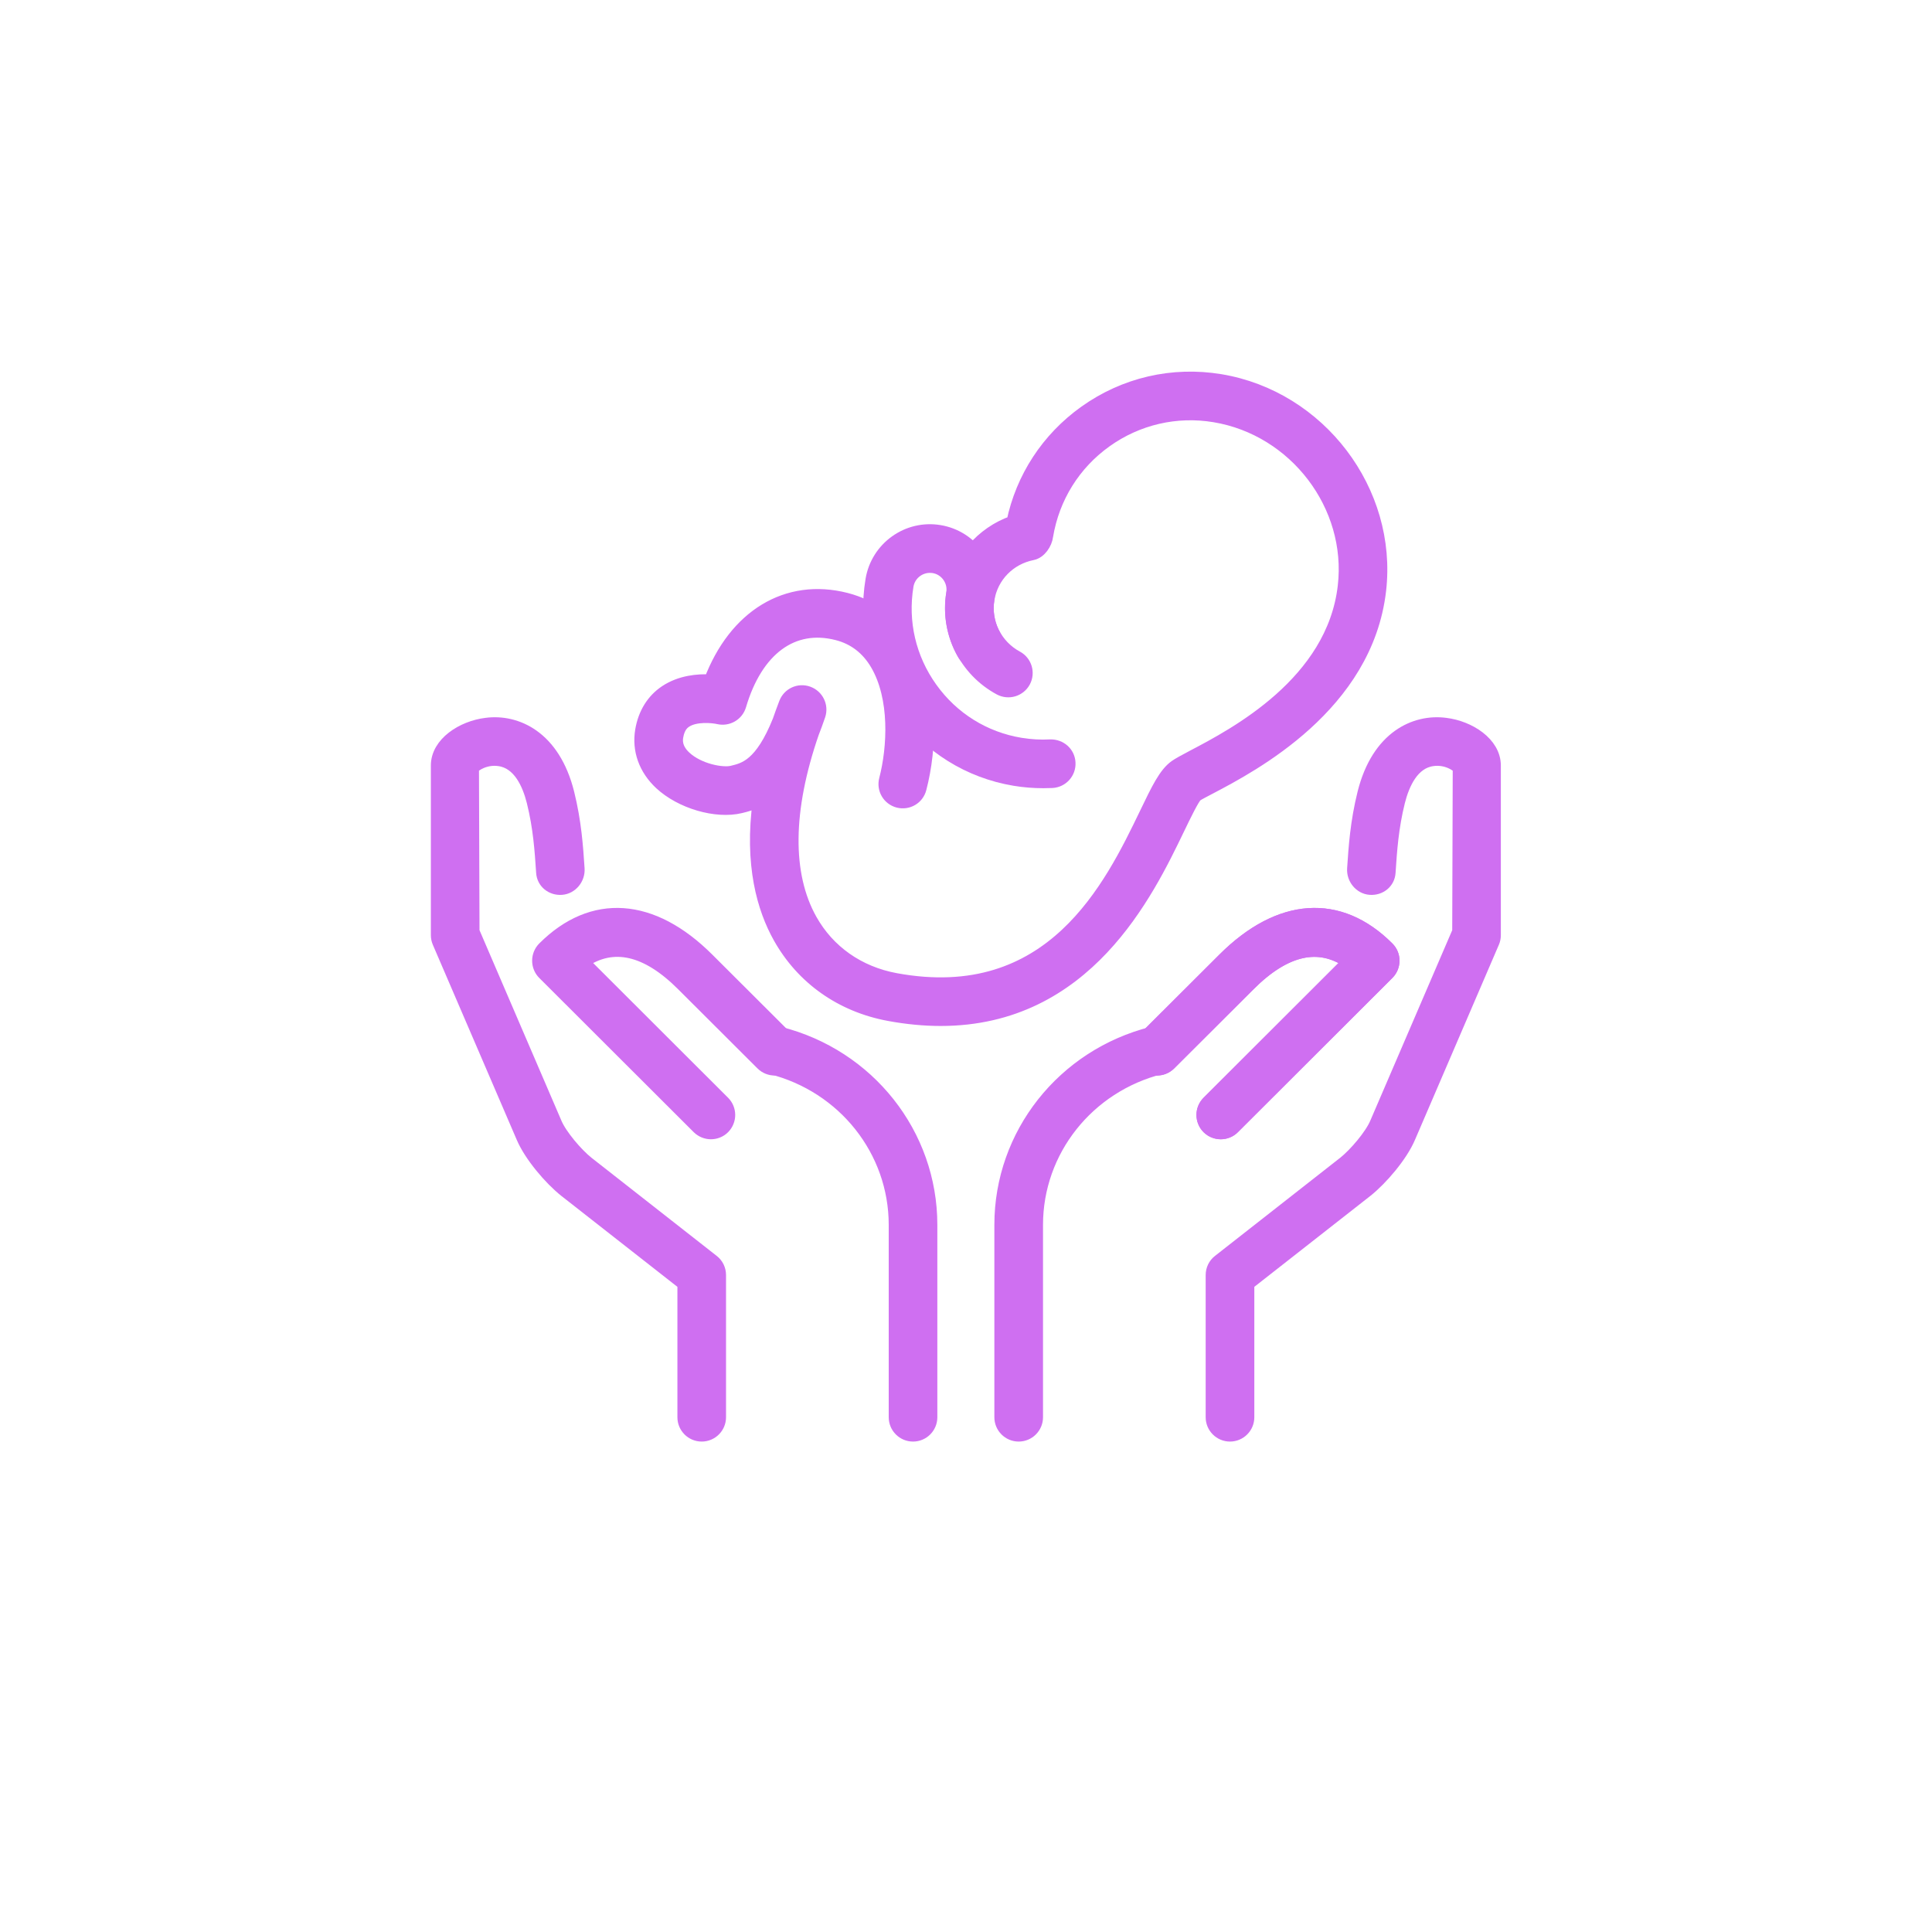 <svg width="72" height="72" viewBox="0 0 72 72" fill="none" xmlns="http://www.w3.org/2000/svg">
<g clip-path="url(#clip0_582_1602)">
<path d="M45.838 53.473C46.201 53.473 46.495 53.179 46.495 52.816V47.835L50.919 44.368C51.473 43.927 52.215 43.062 52.505 42.374L55.628 35.112C55.664 35.031 55.682 34.941 55.682 34.852V28.527C55.682 27.711 54.757 27.108 53.863 27C52.755 26.856 51.363 27.459 50.838 29.555C50.567 30.643 50.507 31.563 50.453 32.374C50.428 32.735 50.701 33.075 51.063 33.099C51.426 33.124 51.737 32.876 51.759 32.515C51.813 31.703 51.869 30.846 52.112 29.871C52.278 29.212 52.632 28.402 53.389 28.302C53.896 28.229 54.32 28.501 54.389 28.624L54.37 34.717L51.297 41.861C51.105 42.319 50.51 43.016 50.105 43.339L45.433 47.001C45.274 47.124 45.182 47.314 45.182 47.517V52.816C45.182 53.179 45.476 53.473 45.838 53.473Z" fill="#CF6FF1" stroke="#CF6FF1" stroke-width="0.5"/>
<path d="M26.151 53.473C25.789 53.473 25.495 53.179 25.495 52.816V47.835L21.07 44.368C20.516 43.927 19.775 43.062 19.485 42.374L16.361 35.112C16.326 35.031 16.307 34.941 16.307 34.852V28.527C16.307 27.711 17.232 27.108 18.126 27C19.234 26.856 20.627 27.459 21.152 29.555C21.422 30.643 21.482 31.563 21.536 32.374C21.561 32.735 21.288 33.075 20.926 33.099C20.564 33.124 20.253 32.876 20.23 32.515C20.176 31.703 20.12 30.846 19.877 29.871C19.712 29.212 19.357 28.402 18.6 28.302C18.093 28.229 17.669 28.501 17.6 28.624L17.62 34.717L20.692 41.861C20.884 42.319 21.48 43.016 21.884 43.339L26.556 47.001C26.715 47.124 26.807 47.314 26.807 47.517V52.816C26.807 53.179 26.513 53.473 26.151 53.473Z" fill="#CF6FF1" stroke="#CF6FF1" stroke-width="0.5"/>
<path d="M34.026 53.473C33.664 53.473 33.37 53.179 33.37 52.816V45.646C33.37 42.881 31.46 40.47 28.725 39.782C28.373 39.694 28.16 39.337 28.248 38.985C28.336 38.635 28.687 38.417 29.045 38.509C32.363 39.344 34.682 42.278 34.682 45.646V52.816C34.682 53.179 34.388 53.473 34.026 53.473Z" fill="#CF6FF1" stroke="#CF6FF1" stroke-width="0.5"/>
<path d="M26.495 42.207C26.327 42.207 26.159 42.143 26.03 42.016L20.272 36.267C20.149 36.144 20.081 35.977 20.081 35.802C20.081 35.629 20.15 35.461 20.272 35.338C22.077 33.533 24.302 33.685 26.374 35.758L29.334 38.711C29.59 38.967 29.59 39.383 29.334 39.639C29.078 39.896 28.662 39.895 28.406 39.64L25.446 36.687C24.101 35.342 22.842 35.057 21.704 35.842L26.957 41.087C27.213 41.343 27.213 41.758 26.957 42.016C26.831 42.143 26.663 42.207 26.495 42.207Z" fill="#CF6FF1" stroke="#CF6FF1" stroke-width="0.5"/>
<path d="M37.963 53.473C37.601 53.473 37.307 53.179 37.307 52.816V45.646C37.307 42.278 39.626 39.344 42.944 38.509C43.3 38.417 43.652 38.635 43.741 38.985C43.828 39.337 43.615 39.694 43.265 39.782C40.529 40.47 38.62 42.881 38.62 45.646V52.816C38.62 53.179 38.326 53.473 37.963 53.473Z" fill="#CF6FF1" stroke="#CF6FF1" stroke-width="0.5"/>
<path d="M45.495 42.207C45.327 42.207 45.158 42.143 45.03 42.016C44.774 41.758 44.774 41.344 45.03 41.087L50.282 35.842C49.146 35.058 47.886 35.343 46.541 36.687L43.581 39.64C43.325 39.895 42.909 39.896 42.653 39.639C42.397 39.383 42.397 38.967 42.653 38.711L45.613 35.758C47.685 33.685 49.91 33.533 51.714 35.338C51.838 35.461 51.906 35.628 51.906 35.802C51.906 35.977 51.837 36.144 51.714 36.267L45.956 42.016C45.831 42.143 45.663 42.207 45.495 42.207Z" fill="#CF6FF1" stroke="#CF6FF1" stroke-width="0.5"/>
<path d="M45.495 42.207C45.327 42.207 45.158 42.143 45.03 42.016C44.774 41.758 44.774 41.344 45.03 41.087L50.282 35.842C49.146 35.058 47.886 35.343 46.541 36.687L43.581 39.64C43.325 39.895 42.909 39.896 42.653 39.639C42.397 39.383 42.397 38.967 42.653 38.711L45.613 35.758C47.685 33.685 49.91 33.533 51.714 35.338C51.838 35.461 51.906 35.628 51.906 35.802C51.906 35.977 51.837 36.144 51.714 36.267L45.956 42.016C45.831 42.143 45.663 42.207 45.495 42.207Z" fill="#CF6FF1" stroke="#CF6FF1" stroke-width="0.5"/>
<path d="M38.881 29.124C38.525 29.124 38.17 29.096 37.814 29.037C36.115 28.754 34.627 27.826 33.623 26.422C32.619 25.018 32.223 23.309 32.504 21.61C32.702 20.424 33.825 19.617 35.014 19.816C36.201 20.013 37.007 21.14 36.809 22.327C36.73 22.799 36.819 23.289 37.055 23.703C37.236 24.017 37.127 24.418 36.812 24.599C36.501 24.776 36.099 24.671 35.916 24.356C35.529 23.681 35.386 22.885 35.512 22.113C35.59 21.639 35.269 21.189 34.797 21.11C34.321 21.035 33.874 21.352 33.795 21.826C33.571 23.177 33.887 24.539 34.688 25.658C35.488 26.778 36.675 27.518 38.026 27.742C38.398 27.803 38.775 27.826 39.142 27.805C39.511 27.797 39.814 28.065 39.831 28.426C39.851 28.788 39.573 29.097 39.21 29.117C39.104 29.122 38.992 29.124 38.881 29.124Z" fill="#CF6FF1" stroke="#CF6FF1" stroke-width="0.5"/>
<path d="M35.058 37.985C34.457 37.985 33.817 37.927 33.135 37.801C31.36 37.473 29.913 36.452 29.057 34.923C28.468 33.872 27.974 32.227 28.306 29.817C28.063 29.932 27.826 30.003 27.596 30.058C26.687 30.277 25.382 29.894 24.623 29.188C24.049 28.651 23.798 27.954 23.92 27.225C24.026 26.597 24.336 26.096 24.816 25.778C25.364 25.415 26.021 25.356 26.479 25.384C27.395 22.964 29.329 21.778 31.528 22.34C32.498 22.588 33.287 23.188 33.808 24.074C34.757 25.684 34.673 27.874 34.278 29.384C34.188 29.735 33.833 29.944 33.479 29.854C33.127 29.762 32.917 29.404 33.01 29.054C33.321 27.854 33.422 26.006 32.678 24.741C32.332 24.154 31.835 23.773 31.203 23.612C29.535 23.183 28.181 24.188 27.561 26.288C27.461 26.622 27.124 26.818 26.78 26.741C26.566 26.692 25.92 26.622 25.54 26.876C25.429 26.951 25.276 27.09 25.215 27.446C25.197 27.552 25.142 27.878 25.518 28.229C26.03 28.706 26.912 28.874 27.289 28.783C27.754 28.672 28.372 28.522 29.037 26.867C29.112 26.652 29.191 26.433 29.277 26.209C29.405 25.876 29.772 25.703 30.112 25.826C30.448 25.947 30.627 26.313 30.514 26.652C30.434 26.887 30.355 27.105 30.274 27.308C29.28 30.189 29.255 32.591 30.203 34.284C30.864 35.465 31.99 36.257 33.375 36.513C39.203 37.586 41.402 33.04 42.714 30.32C43.158 29.396 43.428 28.84 43.808 28.568C43.925 28.485 44.156 28.359 44.47 28.194C46.032 27.374 49.691 25.451 50.104 21.848C50.452 18.841 48.28 15.988 45.266 15.488C43.838 15.249 42.389 15.583 41.204 16.43C40.02 17.276 39.237 18.534 38.998 19.97C38.964 20.251 38.748 20.572 38.471 20.627C37.607 20.799 36.954 21.467 36.811 22.327C36.666 23.203 37.099 24.077 37.89 24.503C38.209 24.675 38.328 25.073 38.157 25.392C37.983 25.711 37.588 25.83 37.267 25.66C35.982 24.968 35.277 23.542 35.516 22.112C35.719 20.886 36.595 19.87 37.756 19.465C38.101 17.811 39.046 16.358 40.439 15.363C41.908 14.312 43.698 13.897 45.48 14.192C49.172 14.805 51.831 18.307 51.407 21.998C50.913 26.291 46.675 28.517 45.079 29.355C44.84 29.482 44.661 29.571 44.571 29.634C44.443 29.752 44.139 30.383 43.894 30.89C42.744 33.276 40.471 37.985 35.058 37.985Z" fill="#CF6FF1" stroke="#CF6FF1" stroke-width="0.5"/>
</g>
<defs>
<clipPath id="clip0_582_1602">
<rect width="42" height="42" fill="white" transform="translate(15.389 13.174)"/>
</clipPath>
</defs>
</svg>
